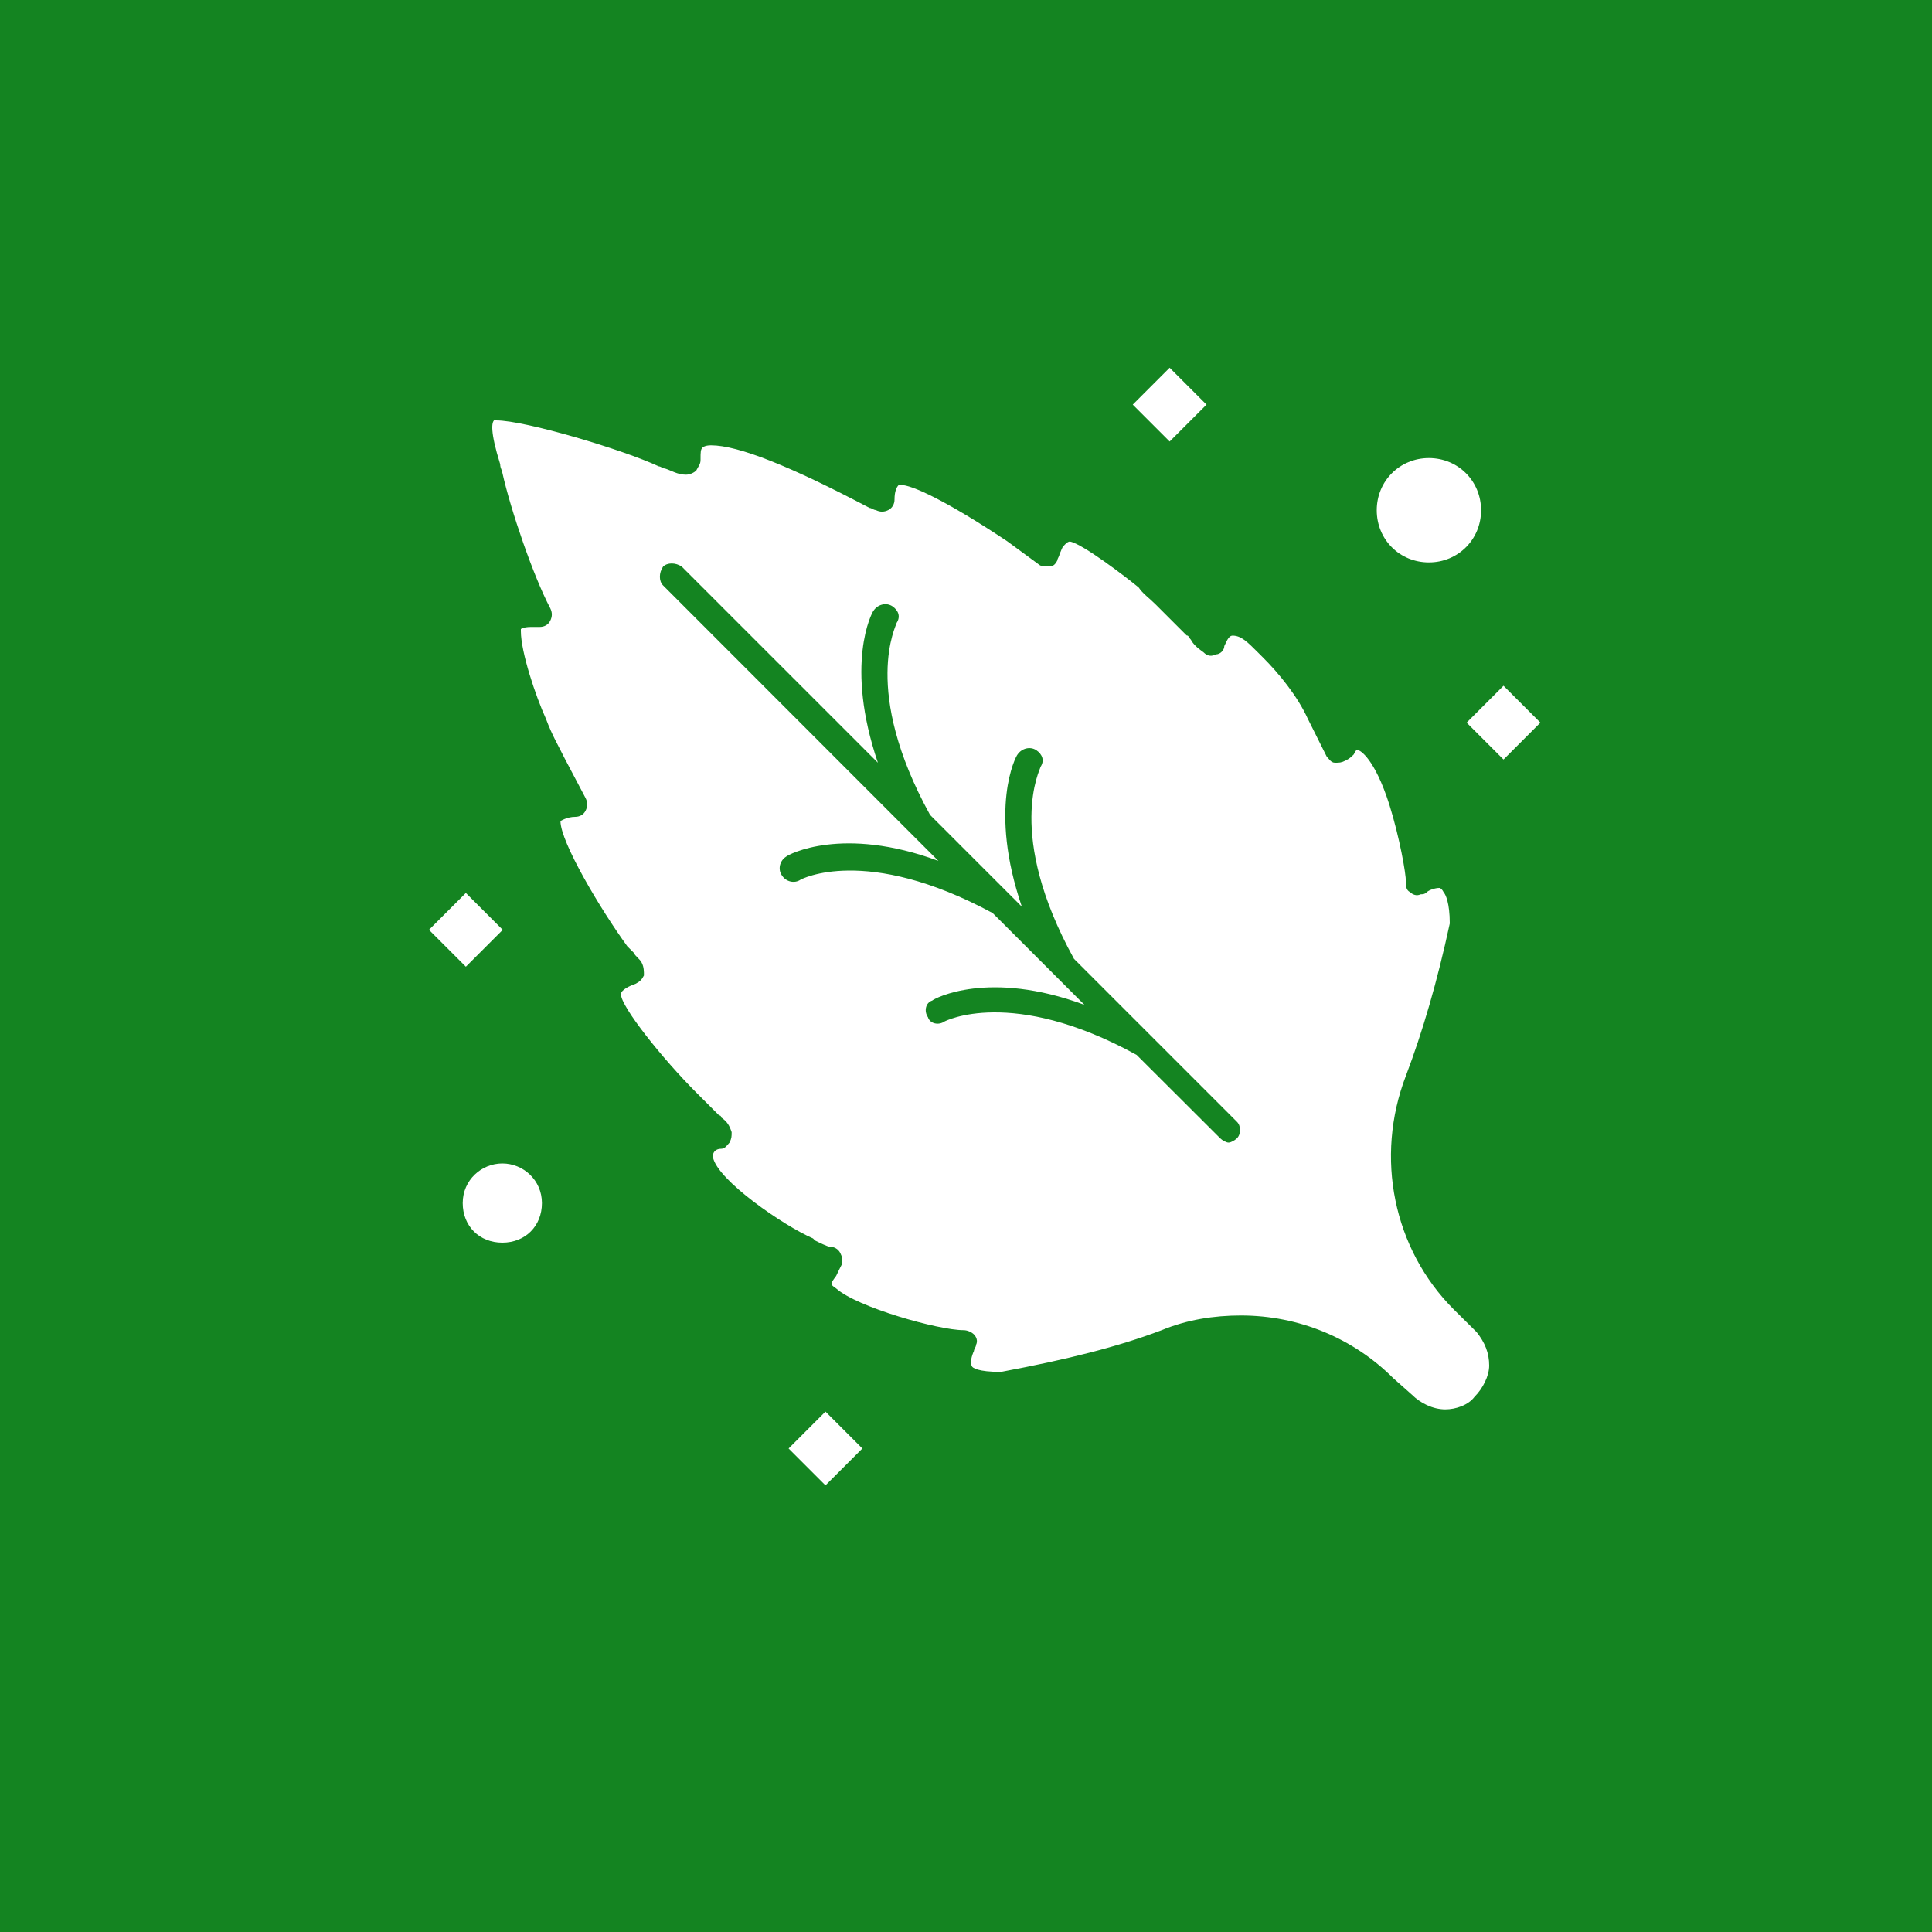 <?xml version="1.0" encoding="utf-8"?>
<!-- Generator: Adobe Illustrator 30.0.0, SVG Export Plug-In . SVG Version: 9.03 Build 0)  -->
<svg version="1.0" id="Layer_1" xmlns="http://www.w3.org/2000/svg" xmlns:xlink="http://www.w3.org/1999/xlink" x="0px" y="0px"
	 viewBox="0 0 1000 1000" style="enable-background:new 0 0 1000 1000;" xml:space="preserve">
<style type="text/css">
	.st0{fill:#148421;}
	.st1{fill:#08AF6A;}
	.st2{fill:#09AD24;}
	.st3{fill:#4D8215;}
	.st4{fill:#7D7F16;}
	.st5{fill:#FFFFFF;}
</style>
<rect id="XMLID_10_" y="0" class="st0" width="1000" height="1000"/>
<rect x="1124" y="2" class="st1" width="98" height="98"/>
<rect x="1124" y="127.7" class="st2" width="98" height="98"/>
<rect x="1124" y="263" class="st0" width="98" height="98"/>
<rect x="1124" y="385.7" class="st3" width="98" height="98"/>
<rect x="1124" y="505" class="st4" width="98" height="98"/>
<g>
	<g id="_x37_02_x2C__Environment_x2C__green_x2C__leaf">
		<g>
			<path class="st5" d="M752.5,677.8c-31.3-31.3-41-78.8-24.8-121c8.6-22.7,16.2-48.6,22.7-78.8c0-10.8-2.2-15.1-3.2-16.2
				c-1.1-2.2-2.2-2.2-2.2-2.2c-2.2,0-5.4,1.1-6.5,2.2c-1.1,1.1-2.2,1.1-3.2,1.1c-2.2,1.1-4.3,0-5.4-1.1c-2.2-1.1-2.2-3.2-2.2-5.4
				c0-4.3-3.2-22.7-8.6-40c-7.6-23.8-15.1-28.1-16.2-28.1c-1.1,0-1.1,0-2.2,2.2c-1.1,1.1-2.2,2.2-4.3,3.2c-2.2,1.1-3.2,1.1-5.4,1.1
				c-2.2,0-3.2-2.2-4.3-3.2l-9.7-19.4c-5.4-11.9-15.1-23.8-23.8-32.4c-1.1-1.1-2.2-2.2-2.2-2.2c-5.4-5.4-8.6-8.6-13-8.6
				c-2.2,0-3.2,3.3-4.3,5.4c0,2.2-2.2,4.3-4.3,4.3c-2.2,1.1-4.3,1.1-6.5-1.1c-3.2-2.2-5.4-4.3-6.5-6.5c-1.1-1.1-1.1-2.2-2.2-2.2
				c-5.4-5.4-10.8-10.8-16.2-16.2c-3.2-3.2-6.5-5.4-8.6-8.6c-6.5-5.4-29.2-22.7-35.6-23.8c-1.1,0-2.2,1.1-3.2,2.2
				c-1.1,1.1-1.1,2.2-2.2,4.3c0,1.1-1.1,2.2-1.1,3.2c-1.1,2.2-2.2,3.2-4.3,3.2c-2.2,0-4.3,0-5.4-1.1l-16.2-11.9
				c-32.4-21.6-49.7-29.2-55.1-29.2c-1.1,0-1.1,0-1.1,0c-1.1,1.1-2.2,3.2-2.2,7.6c0,2.2-1.1,4.3-3.2,5.4c-2.2,1.1-4.3,1.1-6.5,0
				c-1.1,0-2.2-1.1-3.2-1.1c-41-21.6-68-32.4-82.1-32.4c-3.2,0-4.3,1.1-4.3,1.1c-1.1,1.1-1.1,2.2-1.1,6.5c0,2.2-1.1,3.2-2.2,5.4
				c-1.1,1.1-3.2,2.2-5.4,2.2c-4.3,0-7.6-2.2-10.8-3.2c-1.1,0-2.2-1.1-3.2-1.1c-18.4-8.6-69.1-23.8-84.2-23.8h-1.1
				c-1.1,1.1-2.2,5.4,3.2,22.7c0,2.2,1.1,3.2,1.1,4.3c4.3,19.4,16.2,54,24.8,70.2c1.1,2.2,1.1,4.3,0,6.5c-1.1,2.2-3.2,3.2-5.4,3.2
				c0,0-1.1,0-2.2,0c-1.1,0-1.1,0-2.2,0c-4.3,0-5.4,1.1-5.4,1.1s0,0,0,1.1c0,10.8,7.6,33.5,13,45.4c3.2,8.6,6.5,14,9.7,20.5
				l10.8,20.5c1.1,2.2,1.1,4.3,0,6.5c-1.1,2.2-3.2,3.2-5.4,3.2c-4.3,0-7.6,2.2-7.6,2.2c0,10.8,20.5,45.4,34.6,64.8
				c1.1,1.1,2.2,2.2,3.2,3.2c1.1,2.2,3.2,3.2,4.3,5.4c1.1,2.2,1.1,4.3,1.1,6.5c-1.1,2.2-2.2,3.2-4.3,4.3c-3.2,1.1-7.6,3.2-7.6,5.4
				c0,6.5,21.6,33.5,38.9,50.8l11.9,11.9c0,0,1.1,0,1.1,1.1c3.2,2.2,4.3,4.3,5.4,7.6c0,2.2,0,3.2-1.1,5.4c-1.1,1.1-2.2,3.2-4.3,3.2
				c-2.2,0-3.2,1.1-3.2,1.1c-1.1,1.1-1.1,2.2-1.1,3.2c2.2,11.9,36.7,35.6,51.8,42.1l1.1,1.1c2.2,1.1,6.5,3.2,7.6,3.2
				c2.2,0,4.3,1.1,5.4,3.2c1.1,2.2,1.1,3.2,1.1,5.4c-1.1,2.2-2.2,4.3-3.2,6.5c-3.2,4.3-3.2,4.3,0,6.5c10.8,9.7,52.9,21.6,65.9,21.6
				c2.2,0,4.3,1.1,5.4,2.2c1.1,1.1,2.2,3.2,1.1,5.4c0,1.1-1.1,2.2-1.1,3.2c-1.1,2.2-2.2,6.5-1.1,7.6c0,1.1,3.2,3.2,15.1,3.2
				c34.6-6.5,60.5-13,83.2-21.6c13-5.4,27-7.6,41-7.6c30.2,0,58.3,11.9,78.8,32.4l9.7,8.6c4.3,4.3,10.8,7.6,17.3,7.6l0,0
				c5.4,0,11.9-2.2,15.1-6.5c4.3-4.3,7.6-10.8,7.6-16.2c0-6.5-2.2-11.9-6.5-17.3L752.5,677.8z M640.2,589.2
				c-1.1,1.1-3.2,2.2-4.3,2.2c-1.1,0-3.2-1.1-4.3-2.2L588.3,546c-64.8-35.6-99.4-17.3-99.4-17.3c-3.2,2.2-7.6,1.1-8.6-2.2
				c-2.2-3.2-1.1-7.6,2.2-8.6c1.1-1.1,29.2-16.2,78.8,2.2L546.2,505l0,0l-32.4-32.4c-65.9-35.6-99.4-17.3-99.4-17.3
				c-3.2,2.2-7.6,1.1-9.7-2.2c-2.2-3.2-1.1-7.6,2.2-9.7c1.1-1.1,29.2-16.2,78.8,2.2l-15.1-15.1l0,0L343.2,303
				c-2.2-2.2-2.2-6.5,0-9.7c2.2-2.2,6.5-2.2,9.7,0l101.5,101.5c-17.3-50.8-3.2-77.8-2.2-78.8c2.2-3.2,6.5-4.3,9.7-2.2
				c3.2,2.2,4.3,5.4,2.2,8.6c0,1.1-18.4,34.6,17.3,99.4l47.5,47.5c-17.3-50.8-3.2-77.8-2.2-78.8c2.2-3.2,6.5-4.3,9.7-2.2
				c3.2,2.2,4.3,5.4,2.2,8.6c0,1.1-18.4,34.6,17.3,99.4l84.3,84.3C642.4,582.7,642.4,587.1,640.2,589.2z"/>
			<path class="st5" d="M260,602.2c-10.8,0-20.5,8.6-20.5,20.5c0,11.9,8.6,20.5,20.5,20.5c11.9,0,20.5-8.6,20.5-20.5
				C280.5,610.8,270.8,602.2,260,602.2z"/>
			<path class="st5" d="M739.6,291.1c15.1,0,27-11.9,27-27s-11.9-27-27-27s-27,11.9-27,27S724.4,291.1,739.6,291.1z"/>
			<rect x="592" y="196" transform="matrix(0.707 -0.707 0.707 0.707 29.197 489.406)" class="st5" width="27" height="27"/>
			
				<rect x="227.7" y="467.8" transform="matrix(0.707 -0.707 0.707 0.707 -269.681 311.535)" class="st5" width="27" height="27"/>
			
				<rect x="413.9" y="736.3" transform="matrix(0.707 -0.707 0.707 0.707 -405.014 521.803)" class="st5" width="27" height="27"/>
			
				<rect x="764.8" y="360.5" transform="matrix(0.707 -0.707 0.707 0.707 -36.464 659.875)" class="st5" width="27" height="27"/>
		</g>
	</g>
	<g id="Layer_1_00000039099401645190761250000001419572570757569967_">
	</g>
</g>
</svg>
